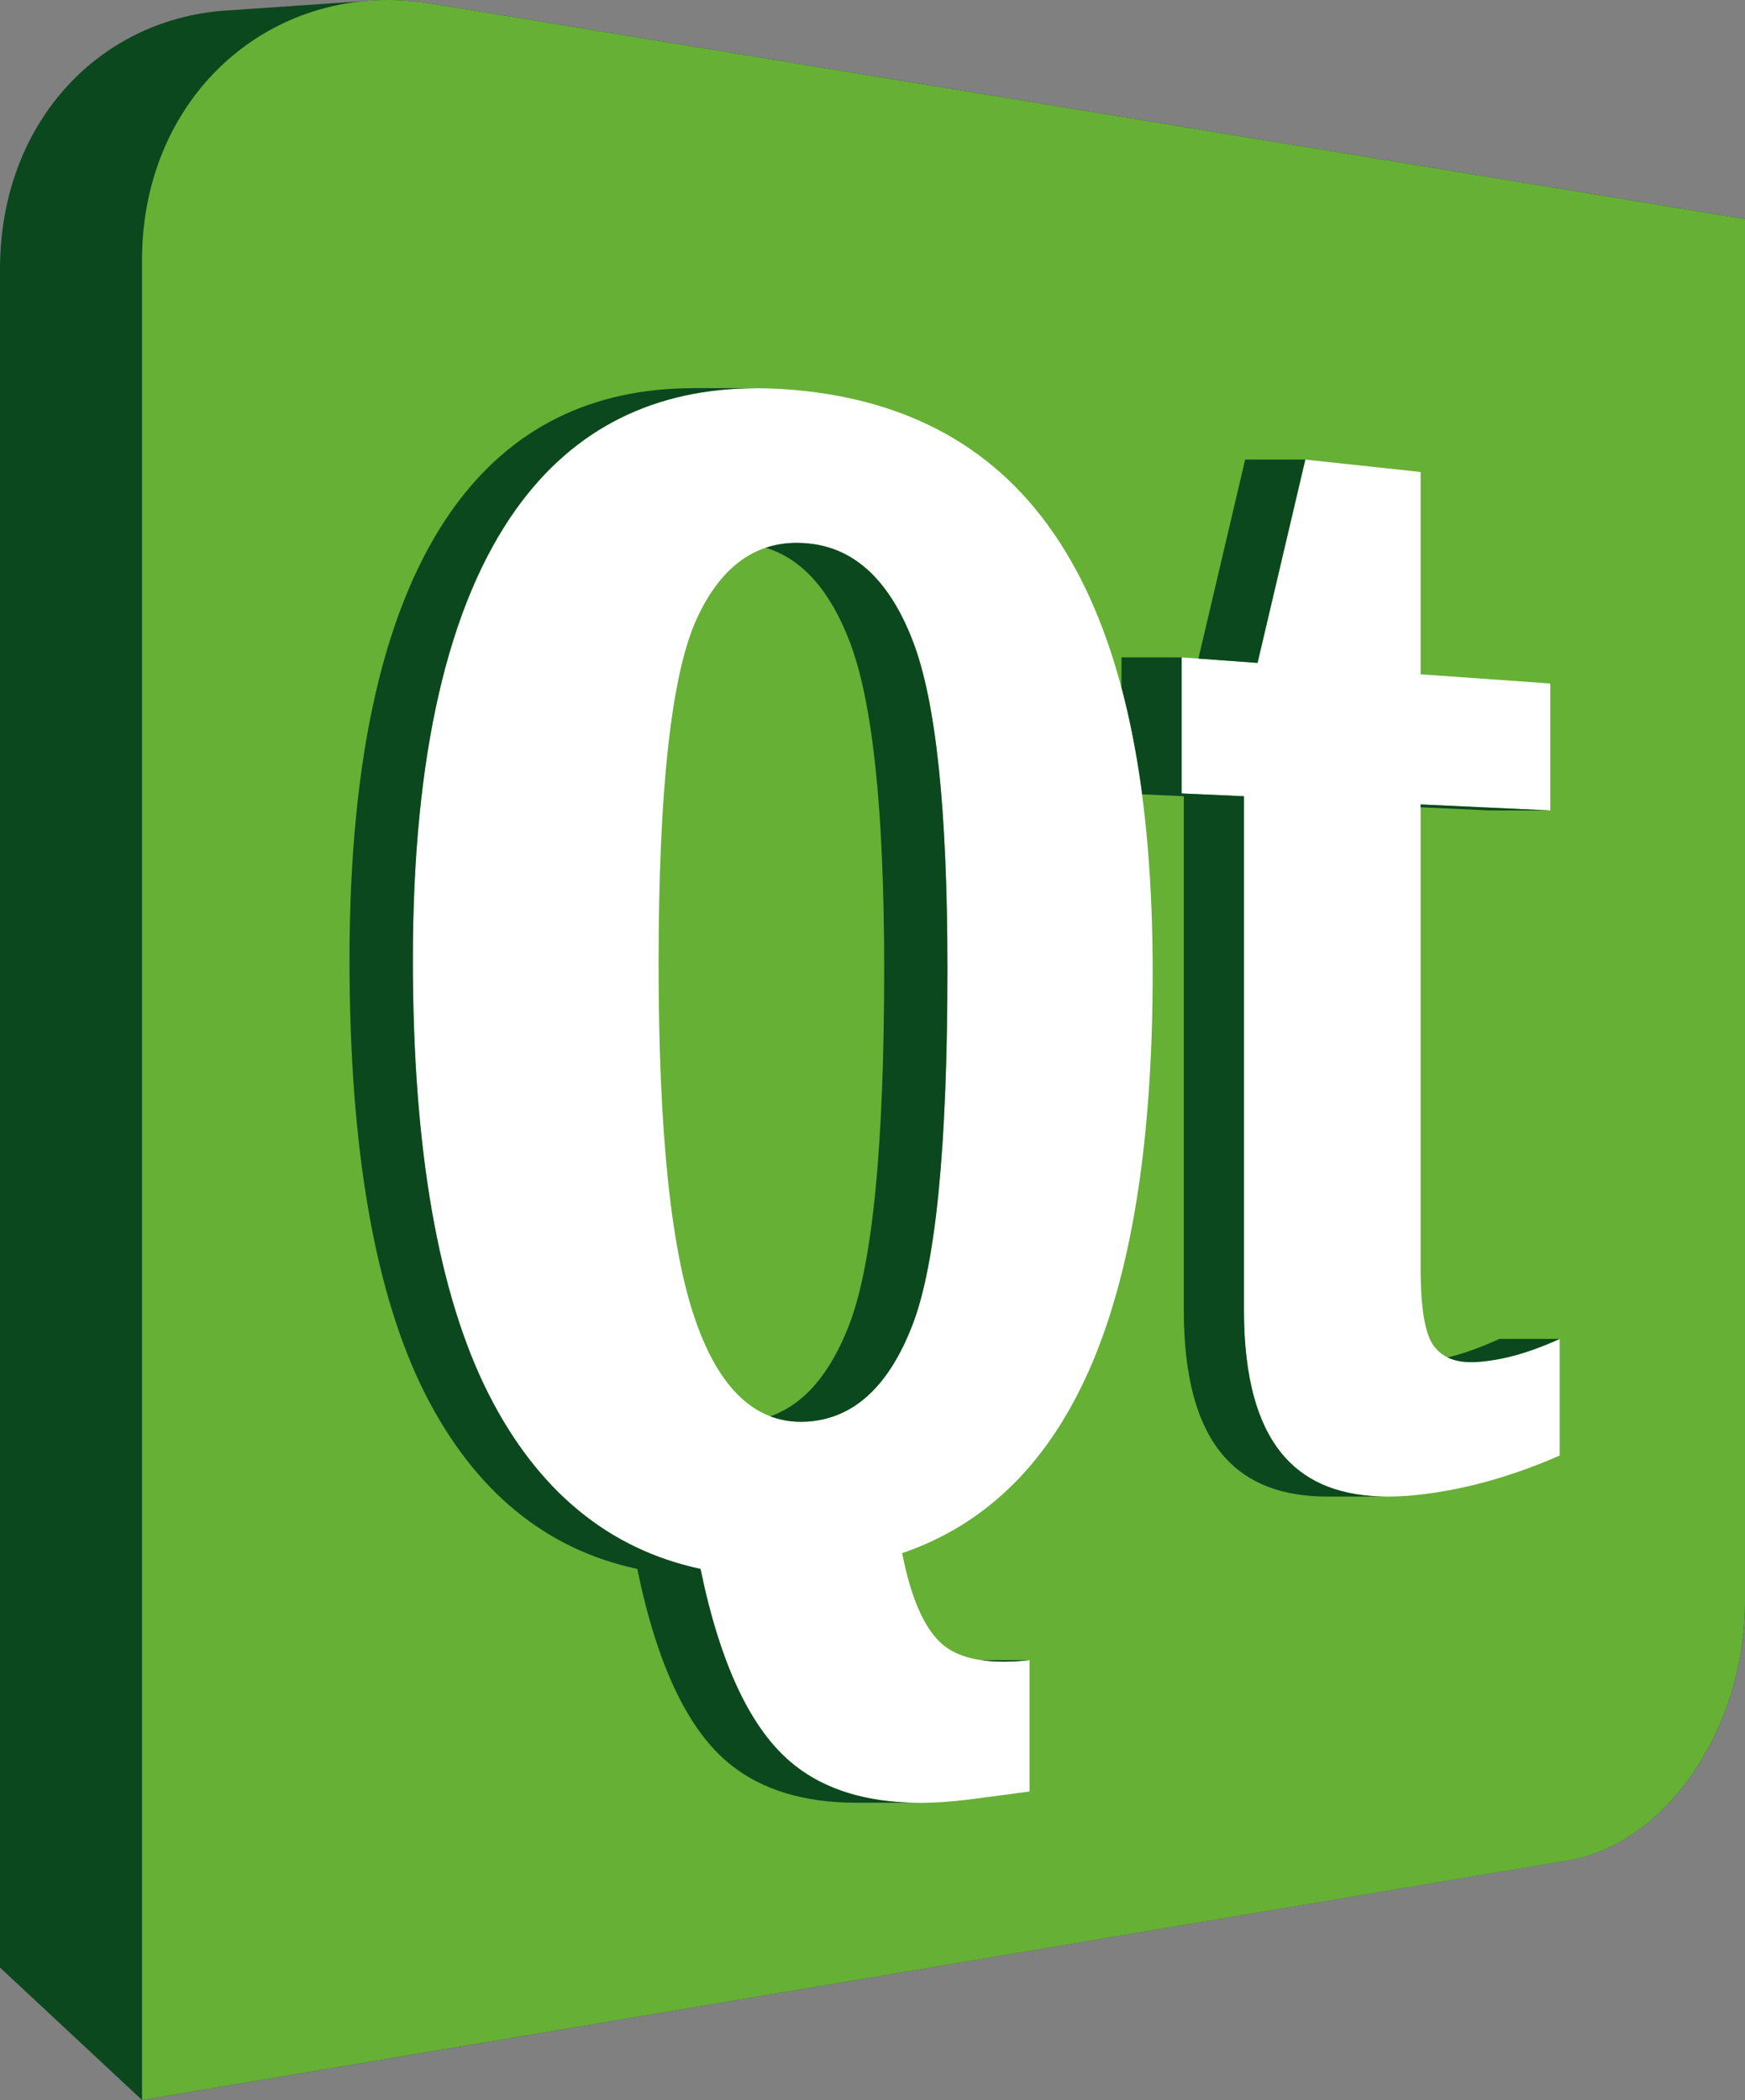 <?xml version="1.0" encoding="utf-8"?>
<!-- Generator: Adobe Illustrator 17.0.0, SVG Export Plug-In . SVG Version: 6.00 Build 0)  -->
<!DOCTYPE svg PUBLIC "-//W3C//DTD SVG 1.0//EN" "http://www.w3.org/TR/2001/REC-SVG-20010904/DTD/svg10.dtd">
<svg version="1.0" id="Layer_1" xmlns="http://www.w3.org/2000/svg" xmlns:xlink="http://www.w3.org/1999/xlink" x="0px" y="0px"
	 width="96.794px" height="116.463px" viewBox="0 0 96.794 116.463" enable-background="new 0 0 96.794 116.463"
	 xml:space="preserve">
<rect x="0" y="0" width="96.794" height="116.463" fill="#808080" stroke="none"/>
<g id="g8" transform="translate(-1.5304326e-4,-3.775985e-4)">
	<path id="path10" fill="#0C481E" d="M23.917,0.2c-1.188-0.2-2.354-0.244-3.481-0.155H20.43c0,0-7.706,0.522-8.056,0.55
		C5.341,1.155,0,6.94,0,14.929v94.19l7.878,7.345l79.167-13.307c5.446-0.944,9.749-7.367,9.749-14.307V12.147L23.917,0.2"/>
	<path id="path12" fill="#66B036" d="M96.794,88.85c0,6.94-4.303,13.363-9.749,14.312L7.878,116.464V14.429
		c0-9.282,7.406-15.656,16.039-14.229l72.877,11.947V88.85"/>
	<path id="path14" fill="#FFFFFF" d="M72.405,25.488l6.396,0.688v11.22l7.195,0.511v7.04l-7.195-0.333v25.721
		c0,2.237,0.244,3.675,0.744,4.325c0.444,0.594,1.133,0.883,2.06,0.883c0.089,0,0.183,0,0.272-0.006
		c1.416-0.083,2.959-0.516,4.636-1.282v6.468c-2.854,1.249-5.652,1.999-8.4,2.232c-0.394,0.028-0.783,0.044-1.155,0.044
		c-2.487,0-4.386-0.722-5.685-2.182c-1.516-1.693-2.271-4.414-2.271-8.144V44.158l-3.459-0.155v-7.545l4.214,0.305L72.405,25.488"/>
	<path id="path16" fill="#0C481E" d="M85.996,44.947l-7.195-0.333v0.155l3.853,0.178H85.996"/>
	<path id="path18" fill="#0C481E" d="M80.3,75.281c0.366,0.178,0.794,0.261,1.305,0.261c0.089,0,0.183,0,0.272-0.006
		c1.416-0.083,2.959-0.516,4.636-1.282H83.17C82.16,74.715,81.21,75.065,80.3,75.281"/>
	<path id="path20" fill="#0C481E" d="M71.273,80.816c-1.516-1.693-2.271-4.414-2.271-8.144V44.158l-3.459-0.155v-7.545h-3.337v1.688
		c0.483,1.815,0.861,3.786,1.144,5.907l2.315,0.105v28.514c0,3.731,0.755,6.451,2.271,8.144c1.299,1.46,3.198,2.182,5.685,2.182
		h3.337C74.471,82.998,72.572,82.276,71.273,80.816z M72.405,25.488h-3.337l-2.593,11.037l3.281,0.239L72.405,25.488"/>
	<path id="path22_1_" fill="#FFFFFF" d="M50.604,73.505c1.305-3.353,1.949-9.943,1.949-19.77c0-8.822-0.638-14.89-1.932-18.215
		c-1.299-3.348-3.237-5.158-5.84-5.385c-0.2-0.017-0.394-0.028-0.588-0.028c-2.409,0-4.264,1.41-5.557,4.236
		c-1.399,3.076-2.104,9.46-2.104,19.12c0,9.332,0.688,15.961,2.076,19.847c1.305,3.703,3.259,5.541,5.829,5.541
		c0.117,0,0.228-0.006,0.344-0.011C47.351,78.673,49.288,76.897,50.604,73.505 M60.586,75.587
		c-2.287,5.391-5.774,8.916-10.543,10.548c0.483,2.471,1.21,4.136,2.176,5.008c0.749,0.677,1.904,1.01,3.453,1.01
		c0.45,0,0.933-0.028,1.438-0.083v7.284l-3.309,0.439c-0.972,0.122-1.899,0.189-2.776,0.189c-2.898,0-5.241-0.705-7.006-2.126
		c-2.337-1.871-4.058-5.491-5.163-10.842c-5.069-1.083-9.027-4.308-11.764-9.715c-2.776-5.502-4.192-13.546-4.192-24.061
		c0-11.342,1.938-19.714,5.746-25.027c3.209-4.475,7.695-6.679,13.335-6.679c0.899,0,1.838,0.056,2.798,0.167
		c6.634,0.766,11.448,3.897,14.579,9.321c3.076,5.307,4.58,12.919,4.58,22.906C63.939,63.079,62.829,70.274,60.586,75.587"/>
	<path id="path24" fill="#0C481E" d="M55.673,92.153c0.45,0,0.927-0.028,1.438-0.083h-2.681
		C54.801,92.125,55.234,92.153,55.673,92.153"/>
	<path id="path26" fill="#0C481E" d="M47.106,35.52c1.299,3.325,1.938,9.393,1.938,18.215c0,9.827-0.644,16.416-1.954,19.77
		c-1.049,2.709-2.509,4.391-4.364,5.041c0.539,0.2,1.11,0.305,1.71,0.305c0.117,0,0.228-0.006,0.344-0.011
		c2.57-0.167,4.508-1.943,5.824-5.335c1.305-3.353,1.949-9.943,1.949-19.77c0-8.822-0.638-14.89-1.932-18.215
		c-1.299-3.348-3.237-5.158-5.84-5.385c-0.2-0.017-0.394-0.028-0.588-0.028c-0.605,0-1.177,0.089-1.71,0.272l0,0
		C44.48,30.995,46.018,32.716,47.106,35.52z M45.807,98.959c-0.061-0.028-0.128-0.056-0.189-0.089c-0.006,0-0.011-0.006-0.017-0.006
		c-0.061-0.028-0.117-0.061-0.172-0.089c-0.011-0.006-0.022-0.011-0.033-0.017c-0.05-0.028-0.1-0.056-0.155-0.083
		c-0.017-0.011-0.028-0.017-0.044-0.028c-0.044-0.022-0.094-0.05-0.139-0.078c-0.022-0.011-0.039-0.022-0.061-0.039
		c-0.039-0.022-0.078-0.044-0.117-0.067c-0.028-0.017-0.056-0.033-0.078-0.05c-0.033-0.022-0.067-0.044-0.1-0.067
		c-0.033-0.017-0.061-0.039-0.094-0.061c-0.028-0.017-0.056-0.033-0.083-0.056c-0.033-0.022-0.072-0.05-0.105-0.072
		c-0.022-0.017-0.044-0.033-0.067-0.05c-0.039-0.028-0.083-0.061-0.122-0.094c-0.017-0.006-0.033-0.017-0.044-0.028
		c-0.056-0.044-0.111-0.089-0.167-0.133c-2.337-1.871-4.058-5.491-5.163-10.842c-5.069-1.083-9.027-4.308-11.764-9.715
		c-2.776-5.502-4.192-13.546-4.192-24.061c0-11.342,1.938-19.714,5.746-25.027c3.209-4.475,7.695-6.679,13.335-6.679
		c0.017,0-3.525-0.006-3.525-0.006v0.006c-5.635,0-10.115,2.204-13.324,6.679c-3.808,5.313-5.746,13.685-5.746,25.027
		c0,10.515,1.416,18.559,4.192,24.061c2.743,5.407,6.695,8.633,11.77,9.715c1.099,5.352,2.826,8.972,5.158,10.842
		c1.765,1.421,4.108,2.126,7.006,2.126c0.056,0,0.111,0,0.167,0h3.076c-1.893-0.033-3.542-0.366-4.941-1.016
		C45.807,98.965,45.807,98.965,45.807,98.959"/>
</g>
<g>
</g>
<g>
</g>
<g>
</g>
<g>
</g>
<g>
</g>
<g>
</g>
<g>
</g>
<g>
</g>
<g>
</g>
<g>
</g>
<g>
</g>
<g>
</g>
<g>
</g>
<g>
</g>
<g>
</g>
</svg>

